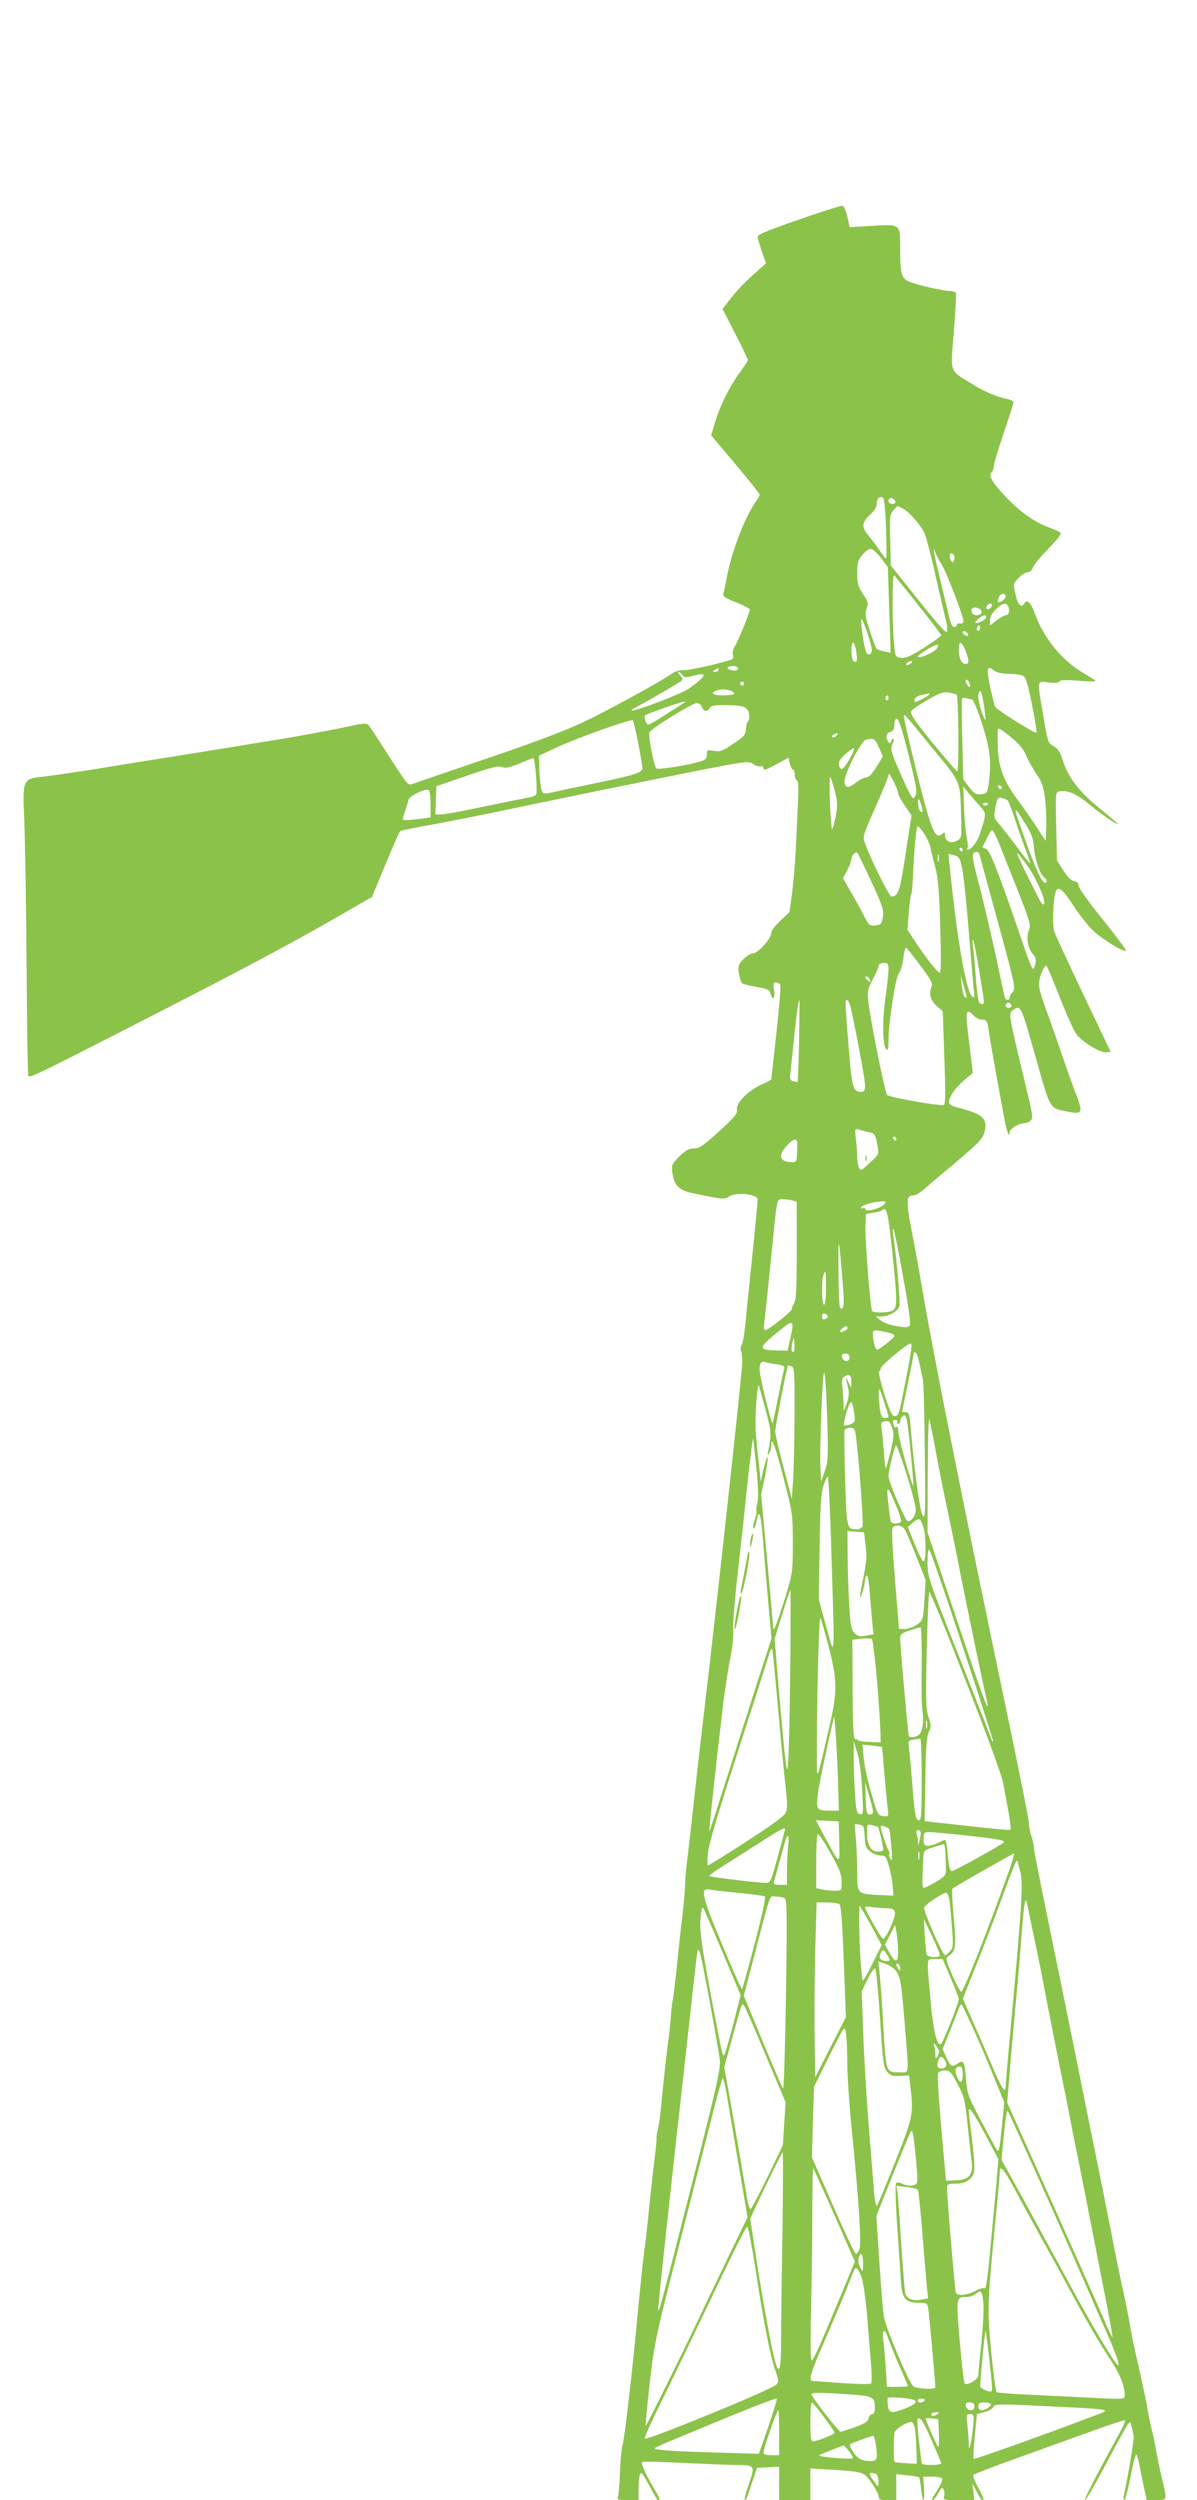 <?xml version="1.0" standalone="no"?>
<!DOCTYPE svg PUBLIC "-//W3C//DTD SVG 20010904//EN"
 "http://www.w3.org/TR/2001/REC-SVG-20010904/DTD/svg10.dtd">
<svg version="1.0" xmlns="http://www.w3.org/2000/svg"
 width="613pt" height="1280pt" viewBox="0 0 613 1280"
 preserveAspectRatio="xMidYMid meet">
<g transform="translate(0,1280) scale(0.1,-0.1)"
fill="#8bc34a" stroke="none">
<path d="M4150 11696 c-222 -76 -270 -96 -270 -109 0 -7 10 -40 21 -73 l22
-62 -34 -30 c-69 -61 -106 -98 -147 -150 l-42 -54 65 -126 c36 -70 65 -131 65
-135 0 -4 -18 -32 -40 -62 -52 -70 -103 -172 -128 -257 l-20 -67 124 -147 c68
-81 124 -151 124 -156 0 -6 -8 -22 -19 -36 -59 -84 -124 -255 -151 -397 -6
-33 -13 -67 -16 -76 -3 -12 14 -23 66 -43 38 -15 70 -32 70 -37 0 -14 -60
-162 -77 -188 -8 -12 -13 -32 -10 -42 3 -10 2 -21 -2 -23 -21 -13 -221 -59
-249 -57 -19 1 -44 -6 -60 -17 -52 -37 -268 -156 -415 -230 -114 -56 -230
-101 -495 -192 -191 -65 -367 -125 -392 -134 -45 -17 -45 -17 -65 8 -11 14
-56 82 -100 151 -44 70 -85 131 -91 136 -7 6 -37 4 -80 -6 -106 -23 -266 -53
-404 -75 -69 -11 -179 -29 -245 -40 -66 -11 -194 -31 -285 -46 -91 -14 -258
-41 -372 -60 -114 -18 -238 -36 -274 -40 -108 -11 -109 -12 -100 -218 4 -94
10 -427 12 -740 2 -313 6 -572 9 -575 10 -10 64 17 564 273 560 286 812 421
1101 589 l95 55 51 123 c76 182 88 210 96 215 3 2 80 18 170 34 89 16 294 57
453 91 525 109 1009 207 1087 219 66 11 79 10 98 -3 12 -9 29 -13 36 -10 8 3
14 -1 14 -11 0 -12 14 -8 64 20 l64 35 7 -31 c4 -16 11 -30 16 -30 5 0 9 -11
9 -24 0 -14 5 -28 11 -32 8 -4 9 -43 5 -123 -3 -64 -8 -168 -11 -231 -3 -63
-11 -161 -18 -217 l-14 -103 -46 -43 c-26 -24 -47 -52 -47 -63 0 -28 -67 -104
-92 -104 -11 0 -33 -14 -50 -30 -27 -28 -30 -35 -24 -73 4 -23 11 -46 15 -50
5 -5 38 -13 75 -20 56 -9 68 -15 72 -34 10 -39 25 -25 18 17 -5 33 -4 40 10
40 9 0 19 -6 22 -14 3 -8 -6 -118 -20 -245 -14 -127 -26 -233 -26 -236 0 -3
-21 -15 -47 -26 -68 -29 -135 -96 -129 -129 4 -21 -10 -38 -91 -112 -81 -74
-102 -88 -130 -88 -25 0 -42 -9 -74 -41 -40 -40 -41 -43 -35 -87 8 -60 34 -86
99 -100 163 -34 167 -34 193 -17 36 23 144 11 144 -16 0 -16 -30 -319 -45
-459 -3 -25 -10 -97 -16 -160 -6 -63 -15 -120 -21 -127 -6 -7 -7 -21 -3 -30 4
-10 7 -38 6 -63 -4 -78 -128 -1218 -200 -1825 -11 -93 -34 -291 -50 -440 -16
-148 -33 -290 -36 -315 -3 -25 -6 -61 -6 -80 0 -19 -6 -93 -14 -165 -9 -71
-22 -195 -30 -275 -9 -80 -17 -152 -20 -160 -2 -8 -7 -49 -10 -90 -3 -41 -8
-86 -10 -100 -6 -29 -32 -272 -41 -369 -3 -36 -10 -83 -15 -103 -5 -20 -8 -40
-7 -45 2 -7 -5 -69 -17 -163 -3 -27 -21 -194 -29 -275 -3 -27 -9 -84 -15 -125
-11 -86 -26 -235 -41 -395 -22 -235 -63 -591 -72 -615 -5 -13 -11 -74 -13
-135 -2 -60 -7 -118 -10 -127 -6 -16 0 -18 49 -18 l56 0 0 53 c0 28 3 62 6 75
6 20 12 14 47 -50 46 -84 45 -83 53 -76 3 4 -6 23 -19 45 -43 69 -77 142 -68
148 5 3 101 1 213 -5 111 -5 232 -10 268 -10 96 0 98 -4 66 -95 -15 -42 -25
-79 -22 -82 6 -7 7 -5 39 92 l24 70 56 3 57 3 0 -86 0 -85 80 0 80 0 0 81 0
81 103 -6 c173 -11 171 -11 211 -69 20 -29 36 -60 36 -70 0 -14 9 -17 45 -17
l45 0 0 66 0 67 56 -6 c31 -3 58 -8 61 -10 2 -3 7 -30 10 -61 8 -75 19 -72 15
4 l-4 60 46 0 c24 0 47 -4 51 -10 3 -5 -5 -26 -18 -47 -37 -61 -39 -63 -30
-63 5 0 17 16 28 35 15 29 20 33 27 20 5 -8 6 -24 3 -35 -6 -19 -2 -20 74 -20
l81 0 -5 43 -6 42 22 -40 c26 -48 27 -50 35 -43 3 3 -9 31 -27 63 -18 32 -28
60 -23 65 5 4 99 41 209 80 110 40 250 90 310 112 190 69 249 88 256 86 4 -2
-15 -43 -42 -91 -107 -194 -170 -317 -162 -317 5 0 52 82 106 183 53 100 103
192 111 202 14 19 15 19 21 -10 4 -17 9 -37 11 -46 3 -13 -32 -226 -51 -306
-3 -13 -1 -23 3 -23 5 0 19 54 32 121 12 66 26 117 30 112 4 -4 13 -37 19 -73
7 -36 17 -86 23 -112 l10 -48 49 0 c58 0 57 -4 28 117 -11 48 -24 111 -29 138
-4 28 -15 82 -25 120 -9 39 -17 79 -18 90 -3 22 -17 91 -52 245 -14 58 -31
143 -39 190 -8 47 -24 128 -36 180 -12 52 -42 199 -66 325 -25 127 -52 262
-60 300 -8 39 -57 279 -108 535 -52 256 -122 600 -156 765 -34 165 -64 316
-65 335 -2 19 -8 48 -14 63 -6 16 -11 42 -11 59 0 18 -52 277 -115 577 -210
1002 -371 1804 -430 2151 -15 85 -33 189 -41 230 -47 238 -48 260 -4 260 10 0
40 19 66 43 27 24 92 79 144 122 129 109 146 127 154 169 12 62 -15 84 -141
116 -27 7 -43 16 -43 26 0 28 30 72 76 112 l46 39 -16 131 c-19 153 -20 182
-6 182 6 0 18 -9 27 -20 10 -11 28 -20 41 -20 25 0 29 -8 36 -60 2 -19 18
-111 35 -205 17 -93 36 -199 43 -235 12 -68 27 -110 28 -78 0 19 48 48 78 48
11 0 25 6 31 14 13 15 11 22 -39 231 -74 309 -75 317 -55 331 42 31 42 33 115
-226 81 -286 73 -272 161 -290 81 -17 86 -10 54 76 -15 38 -51 139 -80 224
-29 85 -67 192 -84 238 -17 46 -31 96 -31 111 0 37 29 106 40 95 4 -5 36 -80
70 -167 34 -86 72 -169 83 -183 30 -39 124 -96 152 -92 l23 3 -43 90 c-116
242 -234 493 -245 523 -12 31 -7 171 7 208 11 30 36 11 87 -68 29 -46 75 -104
101 -130 46 -45 161 -115 171 -105 3 3 -51 75 -119 160 -71 87 -124 163 -124
173 1 13 -6 20 -21 22 -15 2 -35 22 -56 55 l-33 52 -4 175 c-4 164 -3 175 14
178 43 8 89 -11 154 -65 66 -54 137 -103 149 -103 3 0 -39 36 -93 80 -107 87
-162 158 -191 249 -12 39 -25 59 -45 70 -31 18 -30 14 -57 173 -29 168 -30
162 29 154 32 -4 52 -3 56 5 5 8 34 9 96 4 49 -4 89 -5 89 -2 0 3 -24 19 -53
36 -116 66 -211 181 -257 309 -21 58 -40 76 -55 52 -15 -25 -33 -6 -44 46 -13
55 -12 56 15 85 15 16 36 29 46 29 11 0 23 11 28 25 5 14 41 57 80 97 40 40
67 75 62 80 -5 5 -31 17 -59 27 -74 27 -153 83 -223 158 -71 75 -89 108 -72
125 7 7 12 22 12 33 0 12 23 87 50 168 28 81 50 151 50 157 0 5 -12 12 -27 16
-60 12 -121 38 -188 80 -115 70 -108 51 -90 268 8 103 13 191 10 197 -4 5 -16
9 -28 9 -34 0 -163 29 -206 46 -45 18 -51 37 -51 172 0 126 2 124 -140 116
l-119 -7 -6 29 c-12 54 -21 78 -31 80 -5 2 -79 -21 -164 -50z m388 -1605 c2
-83 3 -151 0 -151 -3 0 -18 19 -34 43 -16 23 -41 57 -56 75 -37 43 -35 68 7
106 23 21 35 41 35 58 0 27 18 42 34 28 4 -5 11 -76 14 -159z m46 144 c4 -10
-1 -15 -14 -15 -11 0 -20 7 -20 15 0 8 6 15 14 15 8 0 16 -7 20 -15z m40 -39
c31 -16 86 -78 108 -121 9 -16 32 -104 53 -195 20 -91 45 -198 55 -238 10 -39
14 -74 10 -77 -9 -6 -49 40 -192 220 l-96 120 -3 130 c-4 119 -2 132 16 152
11 12 21 22 21 22 1 1 14 -5 28 -13z m-112 -253 l35 -48 7 -218 7 -219 -33 7
c-18 4 -36 10 -39 14 -4 3 -19 44 -34 90 -24 72 -26 90 -17 115 10 26 8 35
-18 74 -25 38 -30 55 -30 108 0 53 4 67 26 93 14 17 33 31 43 31 9 0 33 -21
53 -47z m310 -33 c24 -37 108 -254 112 -290 0 -9 -6 -14 -16 -12 -10 2 -18 -2
-18 -8 0 -5 -6 -10 -14 -10 -9 0 -18 20 -26 53 -6 28 -27 115 -46 193 -35 146
-41 180 -21 129 7 -16 19 -41 29 -55z m64 23 c-7 -17 -8 -17 -17 0 -12 21 -2
44 13 29 6 -6 8 -19 4 -29z m-182 -233 c64 -80 116 -148 116 -152 0 -5 -39
-33 -86 -63 -66 -43 -94 -55 -118 -53 -30 3 -31 4 -37 68 -11 105 -10 365 0
355 5 -6 62 -75 125 -155z m446 47 c0 -7 -9 -18 -20 -25 -20 -12 -25 -6 -14
22 7 19 34 21 34 3z m-70 -46 c0 -12 -20 -25 -27 -18 -7 7 6 27 18 27 5 0 9
-4 9 -9z m85 -11 c7 -22 0 -40 -16 -40 -6 0 -26 -12 -45 -26 l-34 -26 0 27 c0
17 11 37 31 56 36 34 55 37 64 9z m-146 -9 c7 -5 10 -14 7 -20 -10 -16 -43
-14 -49 3 -10 25 14 34 42 17z m31 -41 c0 -11 -33 -30 -52 -30 -7 1 -3 9 11
20 25 22 41 26 41 10z m-605 -90 c26 -79 26 -100 1 -100 -9 0 -17 25 -25 75
-19 132 -14 138 24 25z m571 23 c-10 -10 -19 5 -10 18 6 11 8 11 12 0 2 -7 1
-15 -2 -18z m-58 -21 c2 -7 -2 -10 -12 -6 -9 3 -16 11 -16 16 0 13 23 5 28
-10z m-573 -88 c7 -48 3 -60 -14 -49 -13 8 -15 95 -2 95 5 0 12 -21 16 -46z
m559 6 c20 -50 20 -70 1 -70 -20 0 -35 32 -35 74 0 47 14 46 34 -4z m-148 8
c-15 -20 -96 -54 -96 -39 1 9 82 59 98 60 10 1 9 -4 -2 -21z m-136 -78 c-8 -5
-17 -7 -19 -4 -3 3 1 9 9 14 8 5 17 7 19 4 3 -3 -1 -9 -9 -14z m-880 -23 c0
-9 -10 -12 -30 -9 -35 5 -30 22 6 22 13 0 24 -6 24 -13z m-100 -7 c0 -5 -8
-10 -17 -10 -15 0 -16 2 -3 10 19 12 20 12 20 0z m1414 -5 c12 -9 42 -15 76
-15 31 0 64 -6 73 -12 11 -9 25 -57 42 -146 15 -73 25 -137 23 -143 -3 -8
-177 100 -210 130 -4 3 -15 48 -26 98 -22 108 -19 119 22 88z m-1600 -21 c10
-13 19 -14 52 -5 81 23 76 3 -16 -63 -39 -28 -286 -123 -296 -113 -2 1 13 12
34 22 53 28 205 116 220 128 10 8 9 14 -4 28 -10 11 -14 19 -9 19 4 0 13 -7
19 -16z m1470 -40 c10 -25 -1 -29 -14 -5 -6 12 -7 21 -1 21 5 0 12 -7 15 -16z
m-1154 -4 c0 -5 -4 -10 -10 -10 -5 0 -10 5 -10 10 0 6 5 10 10 10 6 0 10 -4
10 -10z m-50 -52 c0 -4 -25 -8 -55 -8 -59 0 -72 13 -28 27 28 10 83 -3 83 -19z
m1287 -133 c-2 -5 -13 19 -24 55 -15 48 -17 70 -9 85 8 17 12 7 23 -55 7 -41
11 -79 10 -85z m-148 128 c10 -8 13 -395 3 -392 -6 2 -63 69 -128 148 -93 115
-115 147 -107 160 5 9 43 35 84 58 62 36 80 42 109 37 19 -4 37 -8 39 -11z
m-139 2 c0 -2 -18 -14 -39 -25 -36 -18 -39 -18 -37 -2 2 10 15 20 32 23 41 9
44 10 44 4z m-210 -21 c0 -8 -5 -12 -10 -9 -6 4 -8 11 -5 16 9 14 15 11 15 -7z
m425 -4 c9 0 29 -46 54 -125 42 -129 50 -202 33 -314 -6 -40 -10 -44 -38 -47
-25 -3 -35 3 -61 36 l-30 40 -5 202 c-3 112 -4 207 -1 211 3 5 12 6 20 3 8 -3
21 -6 28 -6z m-1479 -23 c-10 -7 -52 -33 -93 -59 -40 -27 -78 -48 -83 -48 -11
0 -24 39 -16 48 8 7 186 70 201 70 6 1 2 -5 -9 -11z m99 -17 c7 -24 30 -26 39
-5 4 11 22 15 69 15 102 0 125 -7 132 -42 4 -17 2 -35 -4 -41 -6 -6 -11 -25
-11 -41 -1 -27 -10 -37 -65 -74 -55 -38 -68 -42 -99 -36 -34 6 -36 5 -36 -19
0 -20 -7 -28 -32 -35 -68 -21 -219 -44 -227 -36 -13 15 -43 172 -35 185 13 22
219 149 241 149 13 0 24 -8 28 -20z m1183 -214 c146 -177 139 -161 144 -349 3
-107 2 -109 -22 -122 -30 -16 -60 -3 -60 27 0 17 -2 19 -16 8 -35 -30 -54 15
-129 314 -39 158 -69 288 -66 291 6 7 -4 18 149 -169z m-1509 27 c11 -62 21
-118 21 -126 0 -22 -39 -35 -223 -73 -95 -20 -192 -40 -217 -46 -76 -17 -74
-17 -82 37 -3 28 -7 72 -7 98 l-1 48 88 41 c107 50 385 149 393 140 3 -4 16
-57 28 -119z m1384 -59 c37 -147 45 -189 36 -206 -10 -19 -11 -19 -24 -1 -7
10 -34 67 -60 127 -41 94 -46 112 -36 134 7 13 9 27 7 30 -3 3 -9 -3 -12 -12
-5 -14 -9 -15 -15 -4 -15 23 -10 45 11 51 15 4 20 14 20 36 0 19 5 31 13 31 9
0 29 -61 60 -186z m531 86 c36 -30 60 -59 71 -88 9 -23 33 -65 52 -94 29 -42
37 -65 45 -128 5 -42 8 -108 6 -146 l-3 -69 -49 75 c-27 41 -73 107 -103 147
-66 91 -91 161 -93 261 -1 42 -1 81 -1 85 1 14 17 5 75 -43z m-904 10 c-8 -5
-17 -7 -19 -4 -3 3 1 9 9 14 8 5 17 7 19 4 3 -3 -1 -9 -9 -14z m221 -57 l20
-46 -33 -54 c-20 -33 -39 -53 -51 -53 -10 0 -33 -11 -51 -25 -40 -30 -53 -31
-61 -4 -10 30 83 216 110 222 41 9 46 6 66 -40z m-148 -55 c-32 -58 -48 -69
-56 -37 -5 17 3 30 30 56 21 18 41 33 46 33 4 0 -4 -23 -20 -52z m-1608 -87
c4 -49 4 -94 1 -99 -3 -5 -20 -12 -38 -15 -18 -3 -121 -24 -228 -46 -107 -23
-208 -41 -223 -41 l-28 0 3 73 3 72 155 53 c121 42 160 52 180 45 19 -7 40 -3
90 18 36 15 68 28 71 28 4 1 10 -39 14 -88z m1855 -95 c0 -6 15 -33 34 -61
l34 -50 -30 -195 c-29 -193 -38 -220 -73 -220 -11 0 -107 192 -135 272 -13 35
-11 40 53 185 37 81 67 157 68 168 0 20 49 -77 49 -99z m-325 15 c14 -55 15
-74 4 -133 -7 -37 -15 -65 -18 -62 -3 3 -8 66 -11 139 -3 74 -2 131 2 127 3
-4 14 -36 23 -71z m856 16 c-1 -12 -15 -9 -19 4 -3 6 1 10 8 8 6 -3 11 -8 11
-12z m-124 -82 c47 -52 47 -41 11 -155 -11 -36 -44 -80 -60 -80 -5 0 -7 4 -3
9 3 6 1 29 -4 53 -6 24 -12 92 -14 152 l-4 109 28 -34 c16 -19 37 -43 46 -54z
m-2802 -1 l0 -69 -68 -9 c-37 -5 -70 -6 -73 -3 -3 2 2 22 10 43 8 22 16 48 18
59 3 19 80 57 103 51 6 -1 10 -34 10 -72z m2956 17 c4 -3 20 -46 37 -96 16
-49 41 -120 55 -157 15 -38 24 -68 22 -68 -3 0 -34 39 -70 88 -36 48 -77 100
-91 116 -21 23 -25 34 -19 65 11 67 15 72 38 65 12 -3 25 -9 28 -13z m-441
-30 c7 -24 6 -31 -3 -28 -7 2 -13 19 -15 38 -4 40 5 35 18 -10z m340 15 c0
-11 -19 -15 -25 -6 -3 5 1 10 9 10 9 0 16 -2 16 -4z m190 -102 c33 -53 42 -76
45 -126 5 -60 33 -139 54 -152 13 -8 15 -26 3 -26 -15 0 -50 74 -101 218 -66
185 -66 189 -1 86z m-516 -54 c14 -22 28 -53 31 -68 2 -15 13 -60 24 -99 15
-57 21 -125 26 -308 5 -156 4 -235 -2 -235 -12 0 -71 76 -128 162 l-38 58 7
87 c4 48 10 91 13 96 3 5 6 41 8 80 5 134 17 267 25 267 4 0 19 -18 34 -40z
m380 -42 c14 -35 57 -144 96 -242 64 -162 70 -182 59 -208 -15 -36 -5 -95 20
-122 13 -14 18 -29 14 -48 -3 -16 -9 -28 -13 -28 -4 0 -19 35 -34 78 -131 385
-185 527 -204 535 l-21 9 22 44 c11 24 24 44 28 44 4 0 18 -28 33 -62z m-184
-38 c0 -5 -2 -10 -4 -10 -3 0 -8 5 -11 10 -3 6 -1 10 4 10 6 0 11 -4 11 -10z
m-467 -165 c57 -123 64 -145 58 -180 -6 -36 -9 -40 -38 -43 -30 -3 -34 1 -59
50 -14 29 -45 84 -67 122 l-40 70 22 40 c11 23 21 48 21 57 0 19 22 42 31 32
4 -5 36 -71 72 -148z m552 143 c2 -7 45 -165 96 -351 86 -316 91 -338 76 -355
-10 -10 -17 -24 -17 -30 0 -16 -20 -15 -24 1 -2 6 -23 102 -46 212 -24 110
-62 273 -85 362 -41 156 -42 169 -12 172 4 1 9 -5 12 -11z m-208 -35 c-3 -10
-5 -4 -5 12 0 17 2 24 5 18 2 -7 2 -21 0 -30z m120 -39 c7 -32 22 -171 33
-309 11 -137 23 -275 26 -305 6 -49 5 -53 -9 -40 -31 31 -79 313 -114 672 l-6
57 29 -8 c26 -6 30 -14 41 -67z m334 14 c45 -62 98 -183 85 -195 -9 -9 -7 -11
-75 124 -79 160 -81 169 -10 71z m-246 -541 c30 -184 28 -167 11 -167 -16 0
-21 29 -31 165 -3 44 -8 100 -12 125 -3 25 -3 42 0 39 4 -3 18 -76 32 -162z
m-302 30 c58 -78 65 -91 56 -113 -13 -35 -2 -70 31 -97 l28 -24 8 -238 c7
-185 6 -239 -3 -242 -19 -7 -276 38 -290 51 -11 11 -86 384 -97 484 -5 47 -1
61 24 109 17 31 30 62 30 69 0 8 11 14 25 14 22 0 25 -4 25 -35 0 -19 -7 -85
-16 -147 -17 -118 -14 -242 5 -261 8 -8 11 4 11 49 0 90 37 324 54 343 9 9 18
43 22 74 4 32 10 56 14 55 5 -2 37 -43 73 -91z m-259 -73 c5 -14 4 -15 -9 -4
-17 14 -19 20 -6 20 5 0 12 -7 15 -16z m496 -88 c0 -6 -4 -6 -10 0 -5 5 -12
32 -15 59 l-5 50 15 -50 c8 -27 15 -54 15 -59z m-858 -223 c-2 -115 -6 -210
-7 -211 -2 -2 -12 -1 -23 2 -13 4 -18 14 -16 29 2 12 10 92 19 177 15 146 24
210 29 210 1 0 0 -93 -2 -207z m268 155 c40 -193 70 -357 70 -385 0 -25 -4
-33 -18 -33 -44 0 -49 16 -66 230 -19 238 -19 240 -7 240 5 0 15 -24 21 -52z
m820 21 c0 -5 -7 -9 -15 -9 -15 0 -20 12 -9 23 8 8 24 -1 24 -14z m-728 -646
c28 -5 32 -13 43 -75 6 -32 3 -40 -21 -63 -16 -15 -37 -34 -47 -43 -16 -14
-19 -15 -27 -2 -5 8 -10 33 -10 55 0 22 -3 64 -7 94 -6 54 -6 54 18 47 13 -4
36 -10 51 -13z m138 -33 c0 -5 -2 -10 -4 -10 -3 0 -8 5 -11 10 -3 6 -1 10 4
10 6 0 11 -4 11 -10z m-507 -31 c-2 -88 -2 -89 -27 -89 -64 0 -74 35 -24 87
36 37 52 38 51 2z m-25 -285 l22 -6 0 -252 c0 -205 -3 -255 -15 -272 -8 -12
-12 -23 -10 -26 7 -6 -120 -108 -135 -108 -8 0 -10 12 -6 38 3 20 17 152 31
292 36 363 31 340 63 340 15 0 37 -3 50 -6z m473 -17 c-17 -22 -94 -44 -99
-29 -2 7 -8 10 -13 6 -5 -3 -9 -1 -9 4 0 11 61 29 104 31 23 1 26 -2 17 -12z
m37 -234 c28 -260 28 -299 3 -313 -23 -12 -98 -13 -105 -2 -9 15 -37 376 -34
437 l3 60 38 6 c20 3 40 9 44 12 23 24 30 -5 51 -200z m57 -140 c26 -143 40
-242 34 -249 -5 -6 -17 -10 -26 -9 -55 5 -101 18 -123 35 l-25 20 28 0 c40 0
86 27 93 53 5 21 -17 275 -32 367 -3 19 -3 32 1 28 4 -4 27 -114 50 -245z
m-308 -51 c8 -94 3 -126 -15 -107 -4 4 -8 91 -8 193 -2 196 2 181 23 -86z
m-87 -7 c0 -50 -4 -85 -10 -85 -11 0 -14 111 -4 148 11 39 14 24 14 -63z m10
-145 c0 -4 -7 -10 -15 -14 -10 -4 -15 1 -15 14 0 13 5 18 15 14 8 -4 15 -10
15 -14z m-193 -115 l-14 -60 -57 1 c-99 2 -96 12 29 112 58 47 63 41 42 -53z
m293 56 c0 -5 -7 -12 -16 -15 -24 -9 -28 -7 -14 9 14 17 30 20 30 6z m223 -27
c9 -3 17 -9 17 -13 0 -10 -76 -71 -88 -71 -10 0 -22 46 -22 82 0 18 5 19 38
14 20 -4 45 -9 55 -12z m-497 -92 c-12 -11 -16 6 -9 39 l8 34 3 -33 c2 -19 1
-36 -2 -40z m574 -140 c-38 -194 -38 -192 -59 -192 -13 0 -25 26 -53 115 -19
63 -31 115 -27 115 5 0 9 6 9 13 0 8 35 42 78 76 59 49 78 60 80 47 2 -9 -10
-87 -28 -174z m69 75 c6 -28 14 -63 17 -77 4 -14 8 -182 10 -375 4 -322 3
-348 -12 -322 -14 26 -42 231 -60 445 -6 71 -9 82 -25 82 -11 0 -19 1 -19 3 0
1 13 67 30 147 16 80 30 149 30 153 0 5 4 6 9 2 5 -3 15 -29 20 -58z m-359 32
c0 -25 -33 -22 -38 4 -2 12 3 17 17 17 15 0 21 -6 21 -21z m-372 -34 c34 -5
42 -10 38 -23 -3 -10 -17 -75 -31 -146 -14 -71 -27 -131 -28 -133 -7 -6 -67
241 -67 273 0 36 7 46 29 40 9 -3 35 -8 59 -11z m76 -11 c14 -5 16 -36 15
-253 -1 -135 -4 -286 -8 -336 l-6 -90 -42 161 c-24 89 -43 172 -43 185 0 25
61 339 66 339 1 0 9 -3 18 -6z m182 -260 c6 -201 5 -225 -12 -275 l-19 -54 -3
60 c-6 99 10 507 19 498 4 -4 11 -107 15 -229z m124 184 l-1 -33 -15 30 c-12
26 -14 27 -9 5 3 -14 8 -36 11 -50 3 -14 -2 -43 -10 -65 l-15 -40 -1 40 c-1
22 -4 60 -6 84 -4 30 -1 47 8 52 26 17 38 9 38 -23z m-440 -143 c31 -116 31
-128 14 -215 -5 -20 -3 -22 5 -10 6 8 11 26 11 40 0 52 20 -1 64 -173 45 -173
46 -182 46 -328 0 -147 -1 -153 -40 -281 -37 -121 -59 -177 -60 -153 0 5 -14
161 -31 346 l-31 337 20 96 c11 53 16 96 13 96 -4 0 -13 -28 -21 -62 l-14 -63
-12 110 c-7 61 -14 139 -15 175 -2 61 10 215 16 208 2 -2 17 -57 35 -123z
m630 -37 c0 -5 -8 -8 -19 -8 -14 0 -20 10 -25 46 -3 26 -6 63 -6 83 1 31 4 26
25 -39 14 -41 25 -78 25 -82z m-176 20 c7 -45 5 -49 -18 -60 -15 -6 -29 -8
-33 -5 -3 4 2 34 12 67 21 68 29 67 39 -2z m290 -207 c9 -90 15 -165 13 -167
-6 -6 -78 251 -77 279 0 16 -4 26 -10 22 -5 -3 -10 -4 -10 -1 0 2 -3 11 -6 20
-4 11 -1 16 11 16 9 0 13 -4 10 -10 -3 -5 -1 -10 4 -10 6 0 11 6 11 13 0 7 6
19 12 25 19 19 24 -3 42 -187z m131 -6 c14 -77 39 -203 56 -280 16 -77 41
-196 54 -265 33 -170 120 -590 139 -673 36 -154 7 -80 -140 358 l-154 460 1
305 c1 188 4 292 9 270 5 -19 21 -98 35 -175z m-225 131 c8 -26 7 -49 -9 -116
-11 -45 -22 -84 -24 -87 -3 -2 -8 38 -11 89 -4 51 -9 105 -12 120 -4 20 -1 27
13 30 25 6 30 2 43 -36z m-187 -38 c15 -109 40 -447 34 -462 -4 -9 -17 -16
-29 -16 -52 1 -52 3 -60 257 -4 131 -5 244 -3 251 2 6 15 12 28 12 21 0 25 -6
30 -42z m-509 -167 c9 -97 11 -154 4 -178 -5 -19 -7 -37 -4 -40 2 -3 -2 -22
-9 -44 -8 -21 -10 -41 -6 -44 5 -2 11 13 15 35 12 74 23 41 34 -102 6 -79 18
-223 27 -320 l16 -177 -74 -228 c-40 -125 -111 -348 -158 -495 -46 -146 -85
-265 -87 -264 -2 3 42 407 73 665 9 69 25 172 36 228 11 58 17 116 14 135 -3
18 7 155 24 303 17 149 40 364 52 479 13 115 24 205 26 200 1 -5 9 -74 17
-153z m769 -30 c26 -82 47 -163 47 -179 0 -32 -25 -65 -43 -59 -12 4 -97 203
-97 228 0 29 32 159 39 159 4 0 28 -67 54 -149z m-385 -413 c17 -554 19 -532
-27 -365 l-38 138 4 267 c3 200 8 279 20 315 8 26 18 47 22 47 4 0 13 -181 19
-402z m331 254 c17 -41 28 -78 25 -83 -3 -5 -16 -9 -29 -9 -21 0 -24 6 -29 43
-20 165 -18 168 33 49z m140 -111 c13 -40 15 -167 2 -175 -5 -3 -25 35 -46 86
l-36 91 28 23 c31 25 36 23 52 -25z m-95 -13 c8 -13 35 -76 60 -140 l46 -117
-6 -104 c-7 -102 -7 -104 -39 -125 -17 -12 -45 -22 -61 -22 l-30 0 -21 258
c-15 190 -18 259 -9 264 21 14 46 8 60 -14z m-201 -82 c7 -54 4 -87 -12 -164
-11 -53 -19 -97 -17 -100 6 -5 26 67 26 90 0 9 4 19 9 22 4 3 11 -32 14 -77 4
-45 10 -114 13 -153 l7 -71 -38 -7 c-31 -6 -42 -4 -59 13 -17 18 -21 39 -27
143 -4 68 -8 181 -8 251 l-1 128 43 -3 42 -3 8 -69z m497 -516 c88 -265 158
-485 156 -487 -2 -3 -7 6 -11 19 -4 13 -79 203 -166 423 -155 391 -159 403
-159 475 0 49 3 71 10 64 6 -6 82 -228 170 -494z m-882 -12 c-4 -442 -11 -663
-20 -608 -8 46 -27 245 -49 512 l-12 148 39 125 c21 69 40 125 42 125 1 0 1
-136 0 -302z m796 94 c178 -448 286 -734 295 -789 6 -32 17 -96 26 -142 8 -47
13 -86 10 -89 -2 -3 -102 6 -222 20 l-218 24 4 214 c2 162 7 222 18 243 12 25
12 34 -2 77 -14 43 -15 86 -9 344 4 163 10 296 13 296 3 0 41 -89 85 -198z
m-605 -65 c51 -193 52 -243 1 -459 -50 -216 -49 -212 -55 -206 -3 3 -2 186 1
407 4 222 11 397 15 389 4 -7 21 -66 38 -131z m481 -109 c-2 -106 0 -213 4
-238 4 -25 4 -63 -1 -84 -7 -32 -14 -41 -36 -47 -19 -5 -30 -4 -33 4 -4 13
-44 457 -44 498 0 22 7 28 48 41 26 8 51 16 56 17 4 0 7 -86 6 -191z m-228
-91 c9 -116 17 -233 17 -260 l1 -48 -60 3 c-33 1 -60 6 -60 11 0 4 -4 6 -8 3
-12 -7 -15 55 -16 299 l-1 210 45 5 c25 3 49 2 55 -2 5 -5 17 -104 27 -221z
m-507 -138 c14 -158 31 -335 38 -395 10 -88 10 -114 0 -136 -9 -17 -77 -67
-202 -147 -103 -67 -191 -121 -195 -121 -4 0 -4 26 -1 58 7 61 43 180 187 627
50 154 99 307 109 339 25 83 31 95 35 76 2 -8 15 -144 29 -301z m307 -381 l4
-138 -46 0 c-69 0 -71 5 -61 91 8 55 55 279 82 388 4 14 18 -216 21 -341z
m455 285 c-3 -10 -5 -2 -5 17 0 19 2 27 5 18 2 -10 2 -26 0 -35z m-27 -263 c0
-174 -2 -210 -14 -210 -17 0 -22 28 -36 210 -6 74 -13 149 -16 167 -4 28 -2
32 23 36 15 2 31 5 36 6 4 0 7 -93 7 -209z m-305 -51 c7 -125 7 -131 -11 -127
-16 3 -20 16 -25 98 -4 52 -7 136 -7 185 l0 90 18 -58 c11 -35 21 -110 25
-188z m102 217 c0 0 6 -62 12 -136 6 -74 14 -154 17 -178 5 -43 5 -43 -23 -40
-27 3 -30 9 -61 118 -19 63 -36 145 -39 181 l-6 67 49 -5 c27 -3 50 -6 51 -7z
m-54 -344 c-24 -6 -28 5 -30 86 l-2 77 23 -80 c19 -66 21 -81 9 -83z m-165
-142 c3 -121 5 -121 -73 23 l-47 88 58 -3 59 -3 3 -105z m130 28 c2 -48 7 -61
29 -78 14 -11 38 -20 53 -20 25 0 29 -5 43 -57 9 -32 17 -78 19 -103 l3 -45
-75 3 c-110 6 -110 5 -110 116 0 51 -3 128 -7 170 l-6 78 24 -4 c22 -3 24 -8
27 -60z m68 49 c9 -18 31 -117 26 -121 -3 -3 -16 -6 -28 -6 -33 0 -54 36 -54
93 0 49 0 49 27 42 16 -4 28 -7 29 -8z m58 -14 c3 -10 8 -52 11 -93 5 -59 4
-71 -5 -57 -7 10 -9 21 -6 24 3 4 2 11 -3 17 -7 9 -41 110 -41 123 0 12 40 -1
44 -14z m-534 1 c0 -3 -17 -66 -37 -140 -35 -128 -38 -134 -62 -134 -38 0
-284 30 -289 35 -2 2 24 22 59 44 35 22 120 76 189 120 120 77 140 88 140 75z
m694 -12 c2 -4 1 -23 -4 -42 -7 -31 -8 -32 -9 -8 -1 14 -4 33 -7 42 -6 16 11
23 20 8z m249 -21 c152 -17 189 -24 176 -35 -20 -17 -253 -146 -264 -146 -10
0 -16 22 -21 80 -3 44 -10 80 -14 80 -4 0 -21 -7 -36 -15 -16 -8 -39 -15 -51
-15 -20 0 -23 5 -23 35 0 33 2 35 33 35 17 0 108 -9 200 -19z m-709 -90 c45
-80 56 -108 56 -145 0 -46 0 -46 -34 -46 -18 0 -48 3 -65 6 l-31 7 0 138 c0
81 4 139 9 139 6 0 35 -45 65 -99z m-218 37 c-3 -29 -6 -86 -6 -125 l0 -73
-36 0 c-29 0 -34 3 -30 18 3 9 17 60 31 112 32 117 33 120 41 120 3 0 4 -24 0
-52z m806 -43 c1 -30 2 -67 2 -82 1 -22 -9 -33 -53 -59 -30 -18 -58 -31 -62
-29 -4 3 -6 26 -5 52 1 27 3 69 4 94 2 45 2 46 50 61 26 8 50 16 55 17 4 0 8
-24 9 -54z m-135 -22 c-3 -10 -5 -2 -5 17 0 19 2 27 5 18 2 -10 2 -26 0 -35z
m453 -81 c-103 -289 -224 -595 -237 -599 -5 -2 -25 36 -46 84 -36 86 -36 87
-16 101 33 23 37 50 23 197 -7 77 -10 142 -7 145 8 9 308 179 315 180 4 0 -10
-48 -32 -108z m66 11 c14 -61 7 -174 -56 -858 -11 -121 -20 -228 -20 -237 0
-40 -20 -12 -65 95 -26 61 -71 167 -101 233 l-53 121 67 169 c38 93 99 253
137 357 37 103 70 185 73 183 2 -3 10 -31 18 -63z m-1446 -104 c69 -6 130 -15
136 -18 7 -4 -10 -83 -50 -238 -34 -127 -63 -234 -66 -237 -3 -2 -49 102 -103
231 -103 246 -112 289 -64 279 12 -3 78 -10 147 -17z m1083 -46 c4 -27 9 -90
13 -141 6 -81 5 -95 -11 -112 -10 -11 -21 -20 -25 -20 -13 0 -113 229 -107
244 7 17 95 75 113 76 6 0 14 -21 17 -47z m-844 18 c11 -7 12 -87 6 -496 -4
-267 -11 -483 -15 -478 -4 4 -51 113 -104 241 l-97 234 46 176 c98 375 83 332
119 332 17 0 37 -4 45 -9z m1250 -71 c6 -30 20 -98 31 -150 11 -52 24 -117 30
-145 23 -123 91 -469 109 -555 11 -52 29 -144 41 -205 11 -60 25 -130 30 -155
6 -25 28 -139 51 -253 22 -114 42 -216 44 -225 2 -9 24 -122 49 -251 26 -128
45 -235 43 -237 -1 -2 -16 27 -32 64 -35 83 -234 531 -390 877 l-117 260 12
145 c6 80 20 235 30 345 11 110 24 268 30 350 11 148 18 201 25 194 2 -2 8
-29 14 -59z m-971 42 c9 -6 15 -83 23 -294 l11 -285 -79 -154 -78 -154 -3 205
c-2 113 0 314 3 448 l7 242 52 0 c28 0 57 -4 64 -8z m-598 -247 l93 -220 -27
-105 c-14 -58 -34 -130 -43 -160 -15 -50 -17 -53 -24 -30 -5 14 -33 158 -63
320 -45 242 -53 307 -49 363 3 38 9 65 13 60 4 -4 49 -107 100 -228z m780 102
l35 -66 -45 -90 c-24 -50 -47 -91 -51 -91 -7 0 -19 190 -19 305 l1 80 22 -36
c12 -20 38 -66 57 -102z m61 123 c28 0 38 -5 42 -20 6 -24 -49 -144 -62 -135
-11 6 -91 148 -91 160 0 4 17 5 38 1 20 -3 53 -6 73 -6z m272 -242 c-7 -13
-63 -9 -67 5 -3 6 -7 50 -10 97 l-5 85 43 -90 c24 -49 41 -93 39 -97z m-214
24 c1 -63 -13 -65 -46 -7 l-21 39 26 50 26 51 7 -40 c4 -22 8 -64 8 -93z
m-964 -263 c25 -135 48 -267 51 -295 5 -42 -14 -130 -131 -589 -165 -650 -183
-716 -184 -690 -1 22 47 468 134 1245 30 272 58 522 62 555 9 82 14 65 68
-226z m916 229 c8 -14 6 -18 -8 -18 -34 0 -46 15 -33 40 13 24 15 22 41 -22z
m317 -104 c23 -52 42 -102 42 -110 0 -17 -78 -216 -90 -227 -20 -21 -41 63
-55 227 -20 225 -22 206 23 206 l39 0 41 -96z m-276 30 c21 -34 24 -57 43
-289 20 -246 23 -225 -27 -225 -72 0 -70 -4 -84 227 -6 114 -15 238 -19 275
l-7 66 38 -13 c23 -7 46 -25 56 -41z m18 18 c0 -15 -2 -15 -10 -2 -13 20 -13
33 0 25 6 -3 10 -14 10 -23z m-103 -258 c14 -226 18 -251 37 -272 17 -19 29
-23 66 -20 l45 2 7 -54 c17 -145 14 -158 -78 -389 -47 -119 -89 -220 -94 -225
-4 -4 -11 30 -14 75 -4 46 -16 197 -27 334 -11 138 -24 349 -28 470 l-8 220
30 62 c17 35 35 59 39 55 5 -5 16 -121 25 -258z m-587 -183 l103 -244 -7 -110
-7 -110 -79 -164 c-43 -89 -83 -163 -87 -163 -5 0 -15 35 -21 78 -7 42 -35
206 -62 363 l-51 286 41 149 c50 183 49 179 59 168 5 -5 55 -119 111 -253z
m1066 128 c31 -68 79 -180 106 -248 l51 -124 -12 -121 c-11 -112 -15 -136 -25
-125 -2 2 -37 67 -78 144 -70 131 -75 145 -81 217 -7 95 -11 104 -43 83 -30
-20 -36 -16 -59 34 l-18 40 38 93 c20 51 41 104 46 117 5 13 12 22 14 19 3 -3
30 -61 61 -129z m-647 -177 c1 -67 10 -209 21 -315 37 -367 53 -608 41 -633
-6 -13 -14 -24 -18 -24 -5 0 -57 111 -117 248 l-108 247 5 181 6 181 78 157
c78 156 78 157 85 119 4 -21 7 -93 7 -161z m471 64 c0 -6 -5 -18 -10 -26 -8
-12 -10 -9 -10 12 0 14 -3 35 -6 45 -5 16 -4 16 10 -1 9 -11 16 -25 16 -30z
m30 -46 c13 -25 5 -40 -21 -40 -19 0 -24 15 -13 44 8 22 21 20 34 -4z m90 -70
c0 -47 -13 -52 -30 -11 -13 32 -7 51 16 51 10 0 14 -12 14 -40z m-26 -50 c34
-63 38 -82 51 -207 8 -76 17 -161 21 -188 8 -70 -13 -96 -81 -98 l-50 -2 -7
75 c-28 301 -39 462 -34 475 3 9 18 15 34 15 26 0 34 -8 66 -70z m-1185 -37
c6 -38 33 -198 60 -356 l49 -289 -95 -196 c-52 -109 -110 -228 -128 -267 -90
-192 -295 -608 -298 -604 -2 2 7 99 20 214 22 198 30 237 133 640 61 237 138
541 173 677 34 137 65 248 68 248 3 0 11 -30 18 -67z m1326 -220 l68 -128 -11
-130 c-47 -516 -50 -538 -62 -530 -5 3 -26 -4 -47 -15 -42 -22 -91 -26 -98 -7
-5 14 -45 488 -45 530 0 25 3 27 44 27 29 0 52 7 70 21 31 25 33 48 11 229 -8
69 -15 126 -15 128 0 1 4 2 8 2 5 0 40 -57 77 -127z m308 -303 c102 -228 205
-462 230 -520 25 -58 65 -150 90 -205 41 -94 63 -155 53 -155 -12 0 -130 197
-248 415 -75 138 -184 337 -242 444 l-107 193 12 130 c7 71 15 125 19 121 4
-4 91 -195 193 -423z m-657 55 c-6 -18 -49 -20 -78 -4 -12 6 -24 7 -29 2 -5
-5 -3 -97 6 -224 8 -117 17 -245 19 -284 6 -84 24 -105 92 -105 41 0 43 -2 48
-32 5 -29 36 -380 36 -400 0 -13 -95 -9 -113 5 -22 17 -144 305 -151 359 -6
40 -17 184 -32 418 l-6 95 82 205 c45 112 87 214 93 225 10 16 14 -4 25 -113
8 -73 11 -139 8 -147z m-689 -252 c-4 -225 -7 -474 -7 -555 0 -149 -9 -183
-30 -110 -19 67 -60 293 -95 515 l-33 219 80 169 c45 93 83 169 86 169 3 0 2
-183 -1 -407z m267 85 l104 -237 -68 -163 c-102 -246 -140 -332 -152 -343 -7
-7 -9 72 -4 270 3 154 6 379 6 499 0 121 2 217 5 215 2 -3 51 -111 109 -241z
m922 135 c31 -60 99 -182 149 -273 51 -91 129 -235 175 -320 46 -85 114 -201
151 -257 63 -93 88 -153 89 -208 0 -20 -3 -20 -227 -8 -126 6 -272 13 -326 16
-54 3 -101 7 -103 10 -8 8 -33 233 -40 357 -4 89 1 185 25 429 17 172 31 324
31 337 0 44 18 24 76 -83z m-495 -5 c3 -5 13 -106 23 -226 9 -119 20 -242 23
-273 l6 -56 -37 -7 c-40 -8 -72 5 -80 31 -3 10 -12 126 -21 258 -8 132 -17
252 -20 267 l-4 27 52 -6 c29 -3 55 -10 58 -15z m-832 -405 c40 -264 75 -443
102 -520 17 -51 18 -58 4 -72 -27 -27 -670 -290 -673 -276 -2 7 31 80 72 163
41 82 117 239 169 348 196 411 276 574 284 574 5 0 23 -98 42 -217z m551 30
c-1 -47 -1 -47 -15 -22 -8 14 -11 36 -8 47 10 39 23 23 23 -25z m-7 -75 c8
-24 20 -108 27 -188 6 -80 16 -190 20 -245 5 -55 5 -104 1 -108 -4 -4 -71 -3
-147 2 -76 6 -145 11 -151 11 -25 0 -12 43 61 208 40 92 90 210 111 262 20 52
39 98 42 103 8 13 20 -1 36 -45z m622 -121 c4 -30 0 -121 -9 -208 -9 -85 -16
-162 -16 -171 0 -20 -58 -54 -70 -41 -4 4 -15 102 -25 217 -19 227 -20 226 36
226 14 0 34 7 45 15 29 22 32 19 39 -38z m-485 -193 c7 -20 32 -82 56 -137 24
-55 44 -101 44 -103 0 -2 -24 -4 -54 -4 l-54 0 -6 98 c-4 53 -9 119 -13 146
-6 56 9 56 27 0z m515 -90 c8 -71 15 -141 15 -156 0 -26 -1 -26 -30 -17 -16 6
-30 16 -30 22 -1 30 24 286 27 283 2 -2 10 -61 18 -132z m-712 -193 c118 -8
127 -13 127 -68 0 -22 -5 -33 -14 -33 -8 0 -16 -10 -18 -21 -2 -16 -19 -27
-68 -45 -36 -13 -70 -24 -75 -24 -9 0 -121 142 -148 187 -9 15 26 16 196 4z
m-419 -167 l-48 -137 -230 7 c-207 6 -295 12 -304 21 -1 1 26 14 60 29 417
174 564 232 566 225 2 -4 -18 -69 -44 -145z m744 140 c25 -7 7 -26 -43 -45
-70 -27 -82 -25 -88 14 -2 17 -3 35 0 40 4 7 102 0 131 -9z m57 -4 c-3 -5 -13
-10 -21 -10 -8 0 -14 5 -14 10 0 6 9 10 21 10 11 0 17 -4 14 -10z m-516 -84
c30 -40 55 -77 55 -81 1 -8 -87 -43 -111 -44 -10 -1 -13 25 -13 99 0 55 3 100
8 100 4 0 31 -33 61 -74z m771 54 c0 -13 -7 -20 -19 -20 -10 0 -21 9 -24 20
-4 16 0 20 19 20 17 0 24 -6 24 -20z m83 13 c9 -8 -24 -32 -45 -33 -11 0 -18
7 -18 20 0 15 7 20 28 20 16 0 32 -3 35 -7z m427 -19 c58 -3 121 -7 140 -10
33 -6 30 -8 -65 -43 -256 -97 -586 -214 -589 -210 -3 2 0 55 6 117 l11 112 39
11 c22 5 42 17 45 26 7 17 17 17 413 -3z m-1510 -129 l0 -115 -40 0 c-26 0
-40 4 -40 13 0 22 68 217 76 217 2 0 4 -52 4 -115z m810 95 c-19 -13 -30 -13
-30 0 0 6 10 10 23 10 18 0 19 -2 7 -10z m183 -67 c-3 -38 -10 -79 -14 -93 -6
-21 -7 -19 -8 15 -1 22 -4 64 -7 93 -6 48 -5 52 14 52 20 0 21 -4 15 -67z
m-211 -69 c26 -60 48 -112 48 -116 0 -5 -22 -8 -50 -8 -27 0 -50 3 -50 8 -1 4
-7 55 -14 115 -7 59 -10 110 -7 112 13 14 30 -11 73 -111z m36 36 c2 -41 0
-71 -4 -67 -7 6 -64 137 -64 145 0 2 15 2 33 0 l32 -3 3 -75z m-123 28 c3 -18
7 -66 8 -107 l2 -75 -55 3 c-30 1 -57 5 -59 7 -5 5 -5 121 0 149 4 19 59 54
86 55 7 0 15 -15 18 -32z m-201 -75 c12 -77 9 -93 -21 -93 -50 0 -72 12 -94
47 -12 19 -19 36 -17 39 5 4 108 42 119 43 4 1 9 -16 13 -36z m-135 -44 c13
-17 21 -33 18 -35 -3 -3 -44 -2 -91 2 -48 4 -84 10 -81 13 6 5 110 47 126 50
3 0 15 -13 28 -30z m149 -149 c2 -34 2 -34 -14 -15 -8 11 -20 28 -26 38 -8 16
-6 18 14 15 18 -2 24 -10 26 -38z"/>
<path d="M4432 6870 c0 -14 2 -19 5 -12 2 6 2 18 0 25 -3 6 -5 1 -5 -13z"/>
<path d="M3846 4928 c-3 -13 -5 -32 -5 -43 1 -11 5 -2 10 19 10 42 6 62 -5 24z"/>
<path d="M3827 4833 c-10 -57 -28 -149 -33 -173 -3 -16 -2 -21 4 -15 11 11 47
204 39 211 -2 3 -7 -8 -10 -23z"/>
<path d="M3787 4613 c-14 -53 -29 -143 -25 -154 3 -8 12 27 21 76 9 49 15 91
13 93 -2 2 -6 -5 -9 -15z"/>
</g>
</svg>

